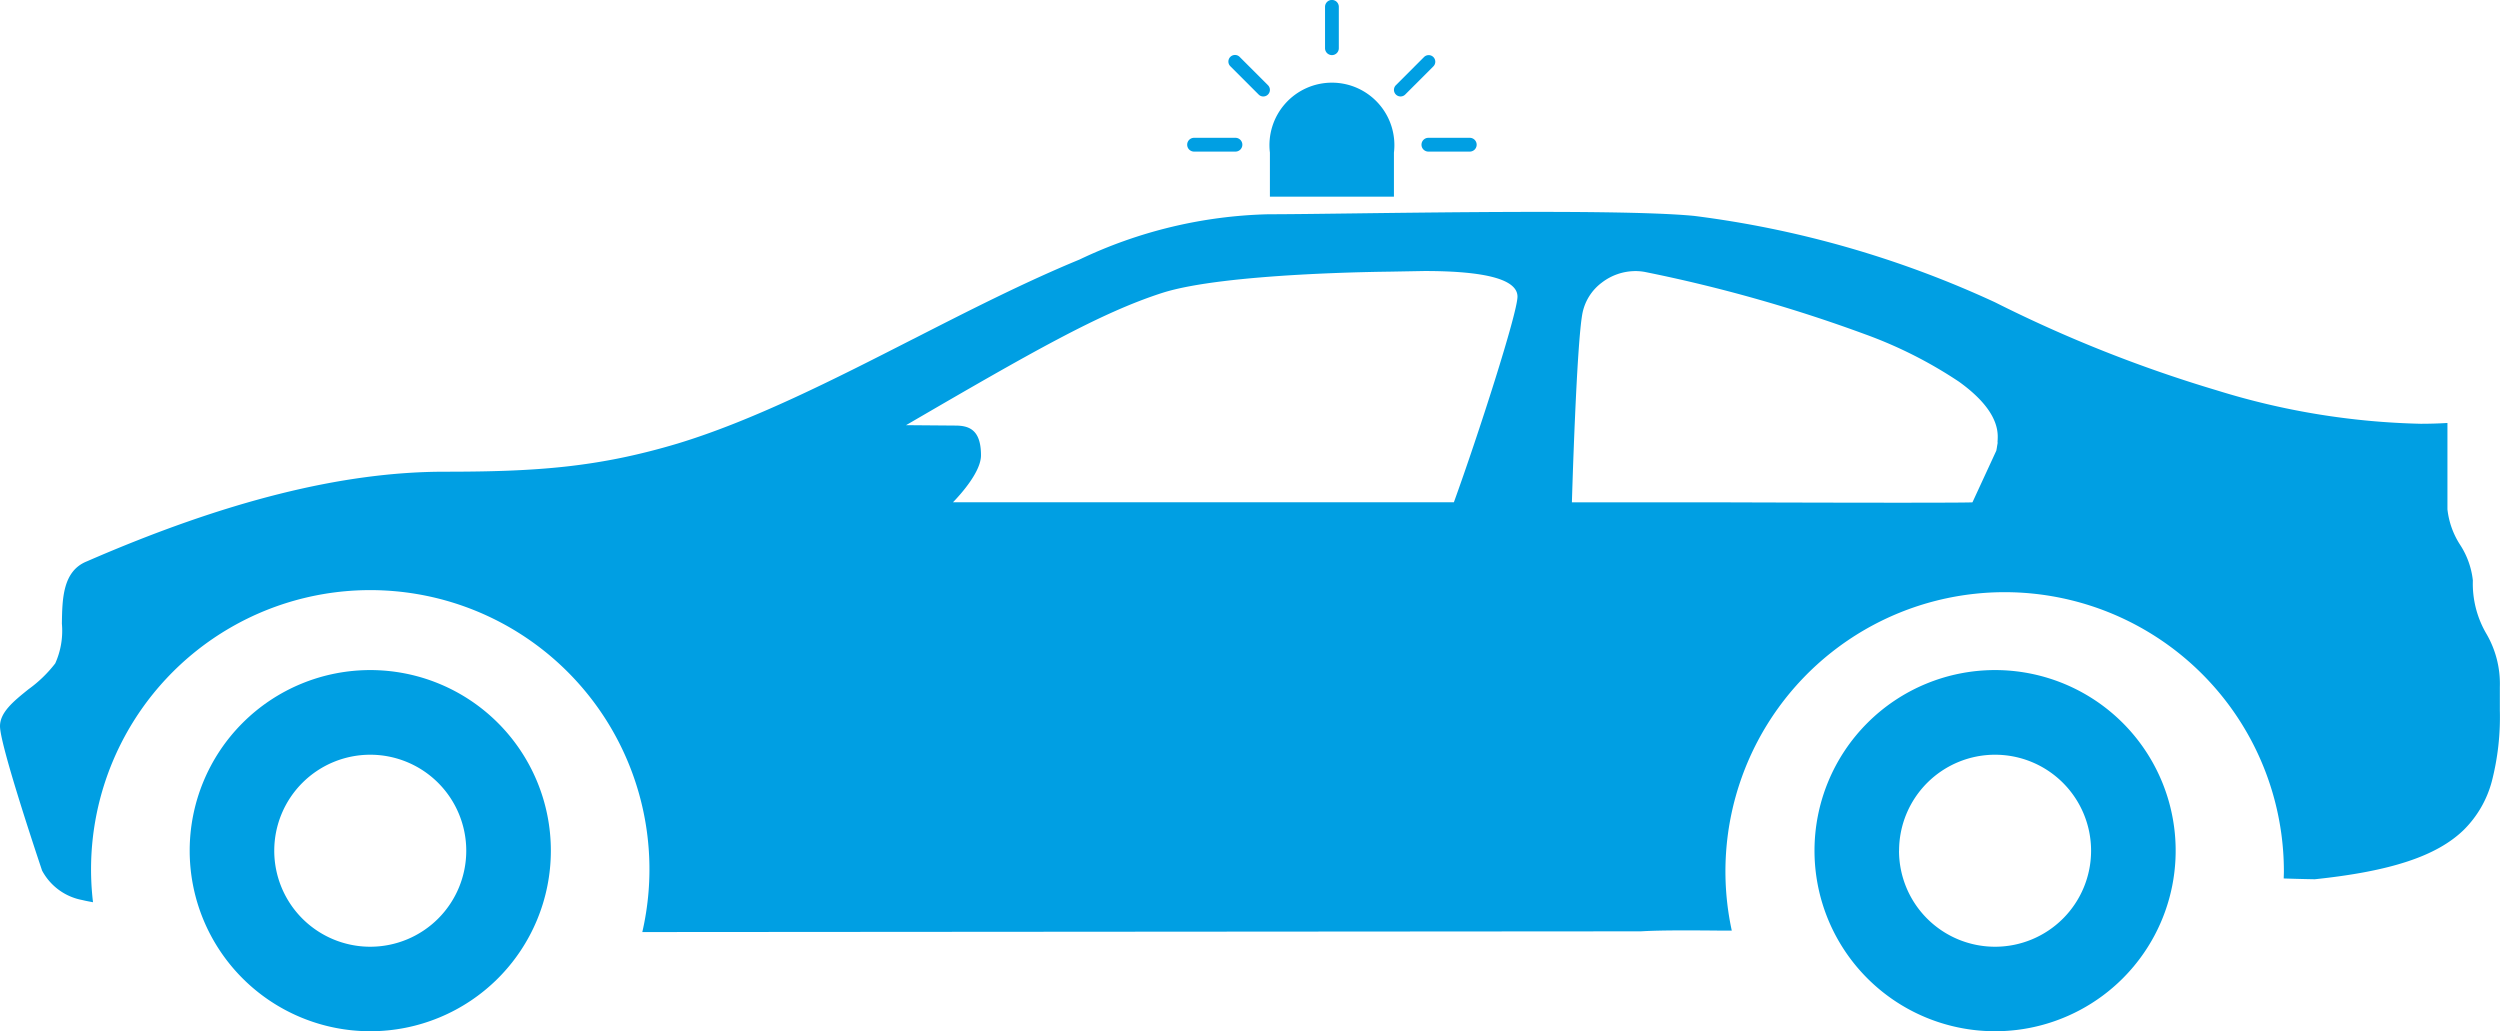 <svg xmlns="http://www.w3.org/2000/svg" width="175.182" height="72.263" viewBox="0 0 175.182 72.263">
  <g id="Gruppe_198" data-name="Gruppe 198" transform="translate(0.171 -14.061)">
    <g id="Gruppe_197" data-name="Gruppe 197" transform="translate(-0.171 28.911)">
      <path id="Pfad_157" data-name="Pfad 157" d="M150.8,82.468A12.654,12.654,0,1,0,163.45,69.814,12.654,12.654,0,0,0,150.8,82.468Zm5.927,0A6.727,6.727,0,1,1,163.45,89.2,6.727,6.727,0,0,1,156.723,82.468Z" transform="translate(-23.653 -37.71)" fill="#009fe3"/>
      <path id="Pfad_158" data-name="Pfad 158" d="M15.612,82.468A12.654,12.654,0,1,0,28.266,69.814,12.654,12.654,0,0,0,15.612,82.468Zm5.926,0A6.727,6.727,0,1,1,28.266,89.2,6.727,6.727,0,0,1,21.538,82.468Z" transform="translate(-2.32 -37.71)" fill="#009fe3"/>
      <path id="Pfad_159" data-name="Pfad 159" d="M-.171,67.73c0,1.223,2.257,8.051,2.948,10.116A4.03,4.03,0,0,0,5.6,79.913c.247.063.5.106.746.153a19.564,19.564,0,1,1,38.491,2.09l69.973-.051c.74-.045,1.726-.066,3.1-.066.847,0,1.741.008,2.6.016h.363l.307,0a19.566,19.566,0,1,1,38.687-4.149c0,.166-.008.33-.013.494,1.206.042,2.164.056,2.177.056,5.316-.557,8.53-1.618,10.42-3.439a7.488,7.488,0,0,0,1.994-3.448A18.037,18.037,0,0,0,175,66.63V64.981a6.941,6.941,0,0,0-.947-3.734,6.936,6.936,0,0,1-.944-3.732,5.693,5.693,0,0,0-.891-2.492,5.706,5.706,0,0,1-.89-2.49v-6.05c-.6.037-1.228.056-1.872.056A51.878,51.878,0,0,1,155.177,44.2a94.823,94.823,0,0,1-15.556-6.176,71.472,71.472,0,0,0-21.07-6.05c-5.668-.558-24.653-.116-29.848-.116a32.5,32.5,0,0,0-13.236,3.176c-3.827,1.577-7.794,3.6-11.63,5.558h-.005l-.012.006-.018.009C58.3,43.417,52.6,46.321,47.3,47.928c-5.574,1.665-9.865,1.97-16.308,1.97-7.159,0-15.36,2.054-25.073,6.281-1.7.677-1.728,2.636-1.753,4.364v.008A5.564,5.564,0,0,1,3.7,63.33a8.947,8.947,0,0,1-1.871,1.809C.8,65.966-.171,66.748-.171,67.73Zm110.9-29a3.541,3.541,0,0,1,1.338-2.078,3.881,3.881,0,0,1,2.345-.812h0a3.548,3.548,0,0,1,.687.062,104.028,104.028,0,0,1,15.407,4.36,30.646,30.646,0,0,1,6.591,3.327c1.8,1.294,2.719,2.587,2.719,3.85,0,.138-.006.275-.017.408h.017l-.044.253c-.015.113-.035.222-.056.325l-1.672,3.62c-1.153.057-17.367,0-17.367,0h-10.7S110.3,40.753,110.73,38.726ZM68.57,48.749c0-1.831-.872-2.084-1.816-2.084l-3.435-.028c8.8-5.123,13.595-7.863,17.939-9.264,4.381-1.413,15.749-1.486,15.985-1.494l2.4-.044c4.326,0,6.52.6,6.52,1.795,0,1.144-2.74,9.673-4.457,14.411H66.606C67.2,51.429,68.57,49.884,68.57,48.749Z" transform="translate(0.171 -31.694)" fill="#009fe3"/>
    </g>
    <g id="Gruppe_94" data-name="Gruppe 94" transform="translate(83.021 14.061)">
      <path id="Fill_15" data-name="Fill 15" d="M110.559,17.923a.483.483,0,0,1-.483-.483v-2.9a.483.483,0,0,1,.966,0v2.9a.483.483,0,0,1-.483.483" transform="translate(-100.419 -14.061)" fill="#009fe3"/>
      <g id="Gruppe_28" data-name="Gruppe 28" transform="translate(0 3.851)">
        <path id="Fill_16" data-name="Fill 16" d="M104.482,21.542a.455.455,0,0,1-.326-.135l-1.973-1.973a.462.462,0,0,1,.631-.676l.023.023,1.973,1.973a.462.462,0,0,1-.328.788" transform="translate(-99.151 -18.633)" fill="#009fe3"/>
        <path id="Fill_17" data-name="Fill 17" d="M101.99,26.493h-2.9a.483.483,0,0,1,0-.966h2.9a.483.483,0,0,1,0,.966" transform="translate(-98.61 -19.721)" fill="#009fe3"/>
        <path id="Fill_18" data-name="Fill 18" d="M118.585,26.493a.483.483,0,1,1,0-.966h2.9a.483.483,0,1,1,0,.966h-2.9" transform="translate(-101.686 -19.721)" fill="#009fe3"/>
        <path id="Fill_19" data-name="Fill 19" d="M116.272,21.546a.462.462,0,0,1-.326-.788l1.972-1.973a.462.462,0,0,1,.654.654L116.6,21.411a.459.459,0,0,1-.328.135" transform="translate(-101.325 -18.638)" fill="#009fe3"/>
      </g>
    </g>
    <path id="Pfad_160" data-name="Pfad 160" d="M105.488,28.927h8.691V25.841a4.377,4.377,0,1,0-8.691,0Z" transform="translate(-16.673 -1.086)" fill="#009fe3"/>
  </g>
</svg>
